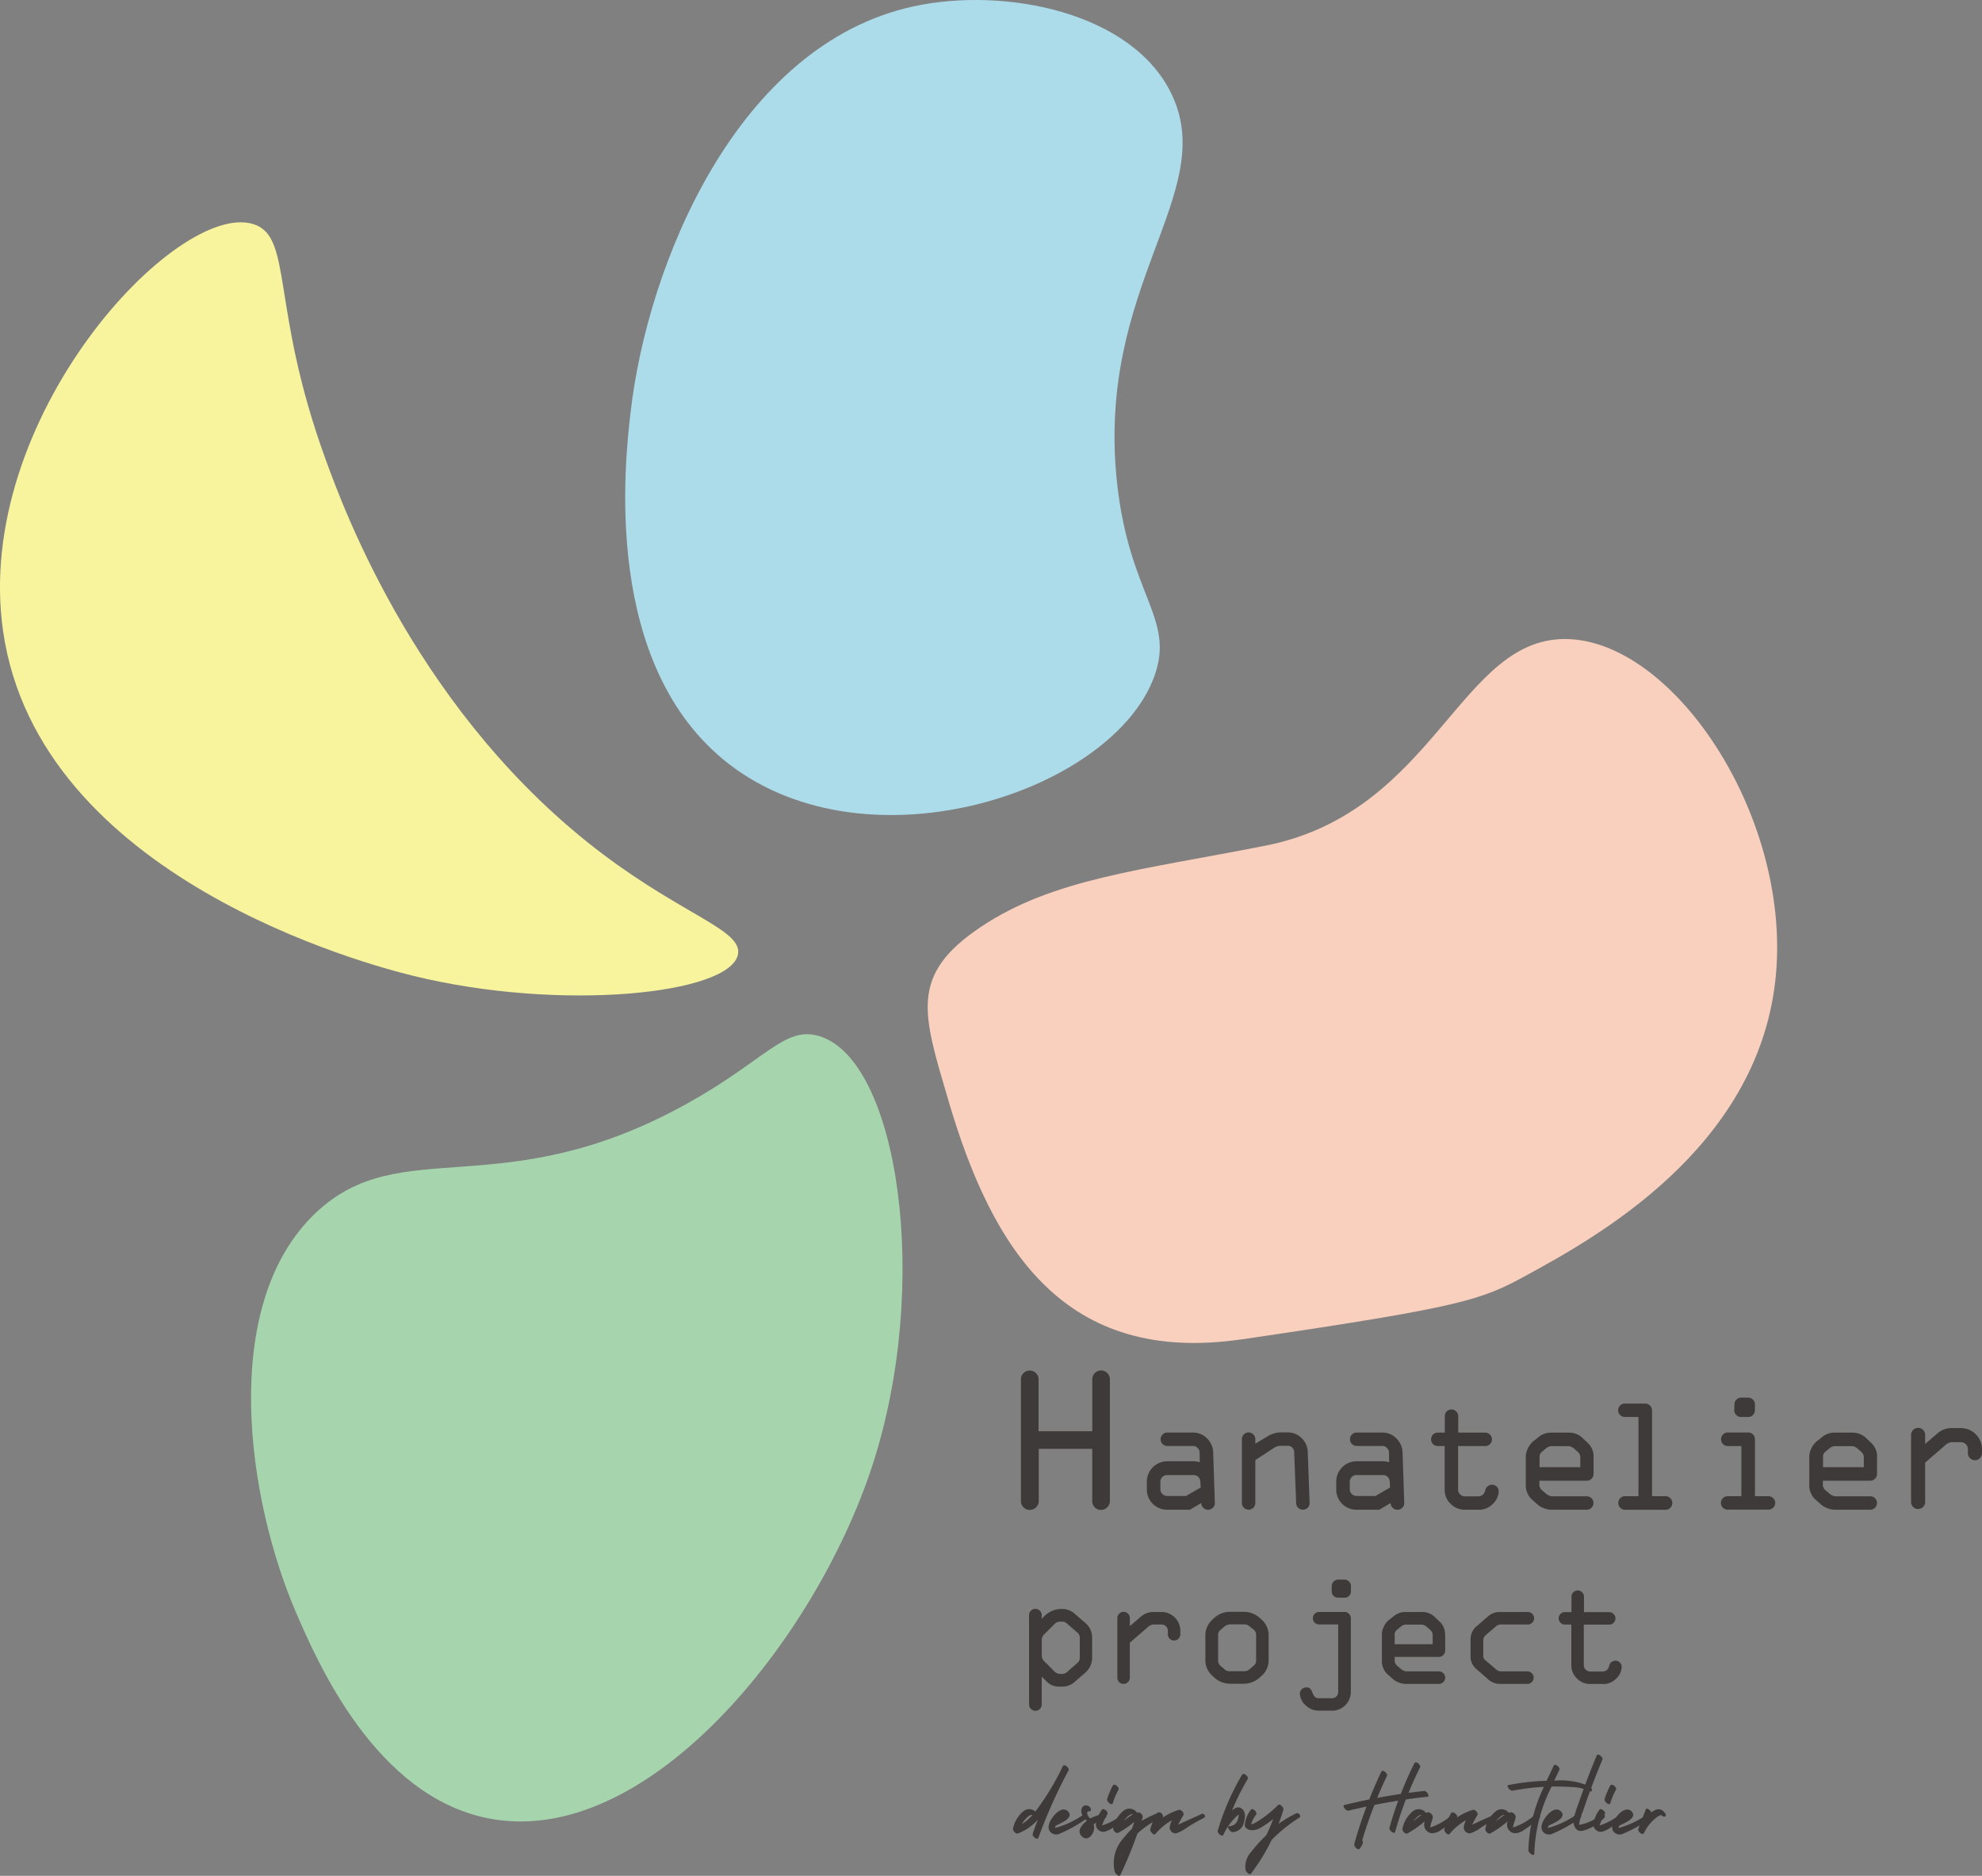 <svg xmlns="http://www.w3.org/2000/svg" width="134.411" height="127.196" viewBox="0 0 134.411 127.196">
  <rect x="0" y="0" width="134.411" height="127.196" fill="#808080" stroke="none"/>
  <g id="グループ_7559" data-name="グループ 7559" transform="translate(-614.998 -3739.158)">
    <path id="パス_16610" data-name="パス 16610" d="M773.094,225.644c1.15-10.071,7.221-24.925,19.165-27.54,6.216-1.361,14.954.389,17.571,6.035,3.109,6.705-5.2,12.9-3.741,26.278.833,7.64,3.926,9.149,2.548,13.05-2.764,7.825-19.312,13.373-28.858,6.013-8.647-6.667-7.069-20.472-6.685-23.835" transform="translate(-115.336 3541.492)" fill="#acdcea"/>
    <path id="パス_16611" data-name="パス 16611" d="M675.277,516.909c-3.334-7.691-5.3-20.926,1.333-27.175,5.777-5.444,12.607-.432,25.123-7.368,5.342-2.961,6.641-5.284,8.965-4.61,5.413,1.572,7.658,16.866,3.628,29.165-3.9,11.906-15.338,26.053-26.091,23.877-7.606-1.539-11.519-10.568-12.958-13.889" transform="translate(-40.18 3331.646)" fill="#a5d4ad"/>
    <path id="パス_16612" data-name="パス 16612" d="M876.67,418.022c-12.026,1.77-16.944-6.061-19.932-16.273-1.7-5.8-2.653-8.414,2.2-11.672,4.905-3.293,10.861-3.855,19.336-5.529,11.624-2.3,13.167-14.367,20.622-14,7.3.355,15.185,12.378,13.937,23.217-1.312,11.4-12.249,17.39-16.776,19.87-3.164,1.734-4.271,2.167-19.387,4.392" transform="translate(-177.447 3411.949)" fill="#f9d0bd"/>
    <path id="パス_16613" data-name="パス 16613" d="M645.685,300.276c-12.484-9.385-17.589-23.333-18.842-26.759-3.8-10.4-2.2-15.183-4.941-16.015-5.19-1.579-19.031,13.184-16.949,27.616,2.418,16.751,24.786,22.618,27.792,23.358,10,2.459,21.511,1.258,22.042-1.447.32-1.634-3.6-2.617-9.1-6.753" transform="translate(10.256 3496.846)" fill="#f8f49e"/>
    <path id="パス_16614" data-name="パス 16614" d="M1149.029,293.627v-8.26a.58.58,0,0,1,.174-.42.6.6,0,0,1,1.021.42v3.522h3.643v-3.522a.579.579,0,0,1,.174-.42.592.592,0,0,1,.846,0,.6.6,0,0,1,.174.434v8.246a.567.567,0,0,1-.181.42.578.578,0,0,1-.417.178.571.571,0,0,1-.427-.174.582.582,0,0,1-.171-.423v-3.543h-3.628v3.543a.568.568,0,0,1-.181.42.594.594,0,0,1-.431.178.58.58,0,0,1-.42-.174.57.57,0,0,1-.177-.423" transform="translate(-464.795 3547.316)" fill="#3e3a39"/>
    <path id="パス_16615" data-name="パス 16615" d="M1235.177,328.486h1.786a2.01,2.01,0,0,1,.423.065l-.011-.645a.454.454,0,0,0-.456-.455h-1.733a.455.455,0,1,1,0-.911h1.732a1.322,1.322,0,0,1,.964.4,1.374,1.374,0,0,1,.414.97l.114,3.409a.434.434,0,0,1-.136.322.441.441,0,0,1-.32.133.453.453,0,0,1-.33-.133.434.434,0,0,1-.135-.322l-.771.455h-1.542a1.37,1.37,0,0,1-1.379-1.377v-.531a1.38,1.38,0,0,1,1.379-1.376m2.277,1.772-.027-.385a.461.461,0,0,0-.136-.325.435.435,0,0,0-.32-.13h-1.8a.454.454,0,0,0-.456.455v.509a.463.463,0,0,0,.456.455h1.286Z" transform="translate(-541.025 3509.755)" fill="#3e3a39"/>
    <path id="パス_16616" data-name="パス 16616" d="M1299.916,327.5l-1.244.808v2.91a.455.455,0,0,1-.91,0V326.9a.458.458,0,0,1,.132-.328.431.431,0,0,1,.323-.138.436.436,0,0,1,.32.138.455.455,0,0,1,.135.328v.3l.831-.5a1.729,1.729,0,0,1,.945-.266h.423a1.3,1.3,0,0,1,.939.385,1.347,1.347,0,0,1,.418.948l.125,3.452a.421.421,0,0,1-.13.32.444.444,0,0,1-.326.135.454.454,0,0,1-.314-.122.442.442,0,0,1-.141-.333l-.135-3.4a.441.441,0,0,0-.5-.477h-.446a.826.826,0,0,0-.445.157" transform="translate(-598.543 3509.852)" fill="#3e3a39"/>
    <path id="パス_16617" data-name="パス 16617" d="M1362.675,328.486h1.785a2.01,2.01,0,0,1,.424.065l-.011-.645a.454.454,0,0,0-.456-.455h-1.733a.455.455,0,1,1,0-.911h1.732a1.322,1.322,0,0,1,.964.4,1.374,1.374,0,0,1,.415.97l.114,3.409a.433.433,0,0,1-.136.322.438.438,0,0,1-.319.133.453.453,0,0,1-.331-.133.434.434,0,0,1-.136-.322l-.77.455h-1.541a1.37,1.37,0,0,1-1.379-1.377v-.531a1.379,1.379,0,0,1,1.378-1.376m2.277,1.772-.027-.385a.464.464,0,0,0-.135-.325.436.436,0,0,0-.32-.13h-1.8a.453.453,0,0,0-.455.455v.509a.462.462,0,0,0,.455.455h1.286Z" transform="translate(-655.681 3509.755)" fill="#3e3a39"/>
    <path id="パス_16618" data-name="パス 16618" d="M1428.359,317.805h-.91a1.333,1.333,0,0,1-.97-.4,1.307,1.307,0,0,1-.406-.965v-2.954h-.466a.446.446,0,0,1-.323-.13.463.463,0,0,1,0-.648.442.442,0,0,1,.323-.133h.477v-1.116a.45.45,0,0,1,.772-.32.434.434,0,0,1,.138.32v1.116h1.831a.463.463,0,0,1,.455.455.433.433,0,0,1-.135.323.44.44,0,0,1-.32.133h-1.842v2.954a.431.431,0,0,0,.139.32.45.45,0,0,0,.328.136h.888a.478.478,0,0,0,.483-.393.468.468,0,0,1,.46-.393.434.434,0,0,1,.328.133.463.463,0,0,1,.128.333,1.206,1.206,0,0,1-.388.821,1.3,1.3,0,0,1-.989.409" transform="translate(-713.104 3523.725)" fill="#3e3a39"/>
    <path id="パス_16619" data-name="パス 16619" d="M1493.5,328.252v1.1a.463.463,0,0,1-.455.455h-3.219v.266a.491.491,0,0,0,.2.4l.265.222a.682.682,0,0,0,.412.168h2.341a.442.442,0,0,1,.32.133.458.458,0,0,1-.32.778h-2.4a1.4,1.4,0,0,1-.5-.1,1.3,1.3,0,0,1-.387-.209l-.407-.358a1.165,1.165,0,0,1-.317-.423,1.183,1.183,0,0,1-.127-.5V328.1a1.525,1.525,0,0,1,.488-.954l.379-.3a1.289,1.289,0,0,1,.83-.3h1.279a1.319,1.319,0,0,1,.91.4l.341.325a1.256,1.256,0,0,1,.369.986m-3.663-.07v.7h2.763v-.634a.489.489,0,0,0-.156-.39l-.266-.233a.618.618,0,0,0-.368-.168h-1.144a.583.583,0,0,0-.385.146l-.265.222a.422.422,0,0,0-.178.352" transform="translate(-770.434 3509.755)" fill="#3e3a39"/>
    <path id="パス_16620" data-name="パス 16620" d="M1560.474,314.242h-2.754a.429.429,0,0,1-.322-.138.455.455,0,0,1-.133-.328.44.44,0,0,1,.133-.32.434.434,0,0,1,.322-.136h.911v-5.371h-.921a.455.455,0,1,1,0-.91h1.387a.463.463,0,0,1,.456.455v5.826h.921a.463.463,0,0,1,.455.455.455.455,0,0,1-.133.328.429.429,0,0,1-.322.138" transform="translate(-832.521 3527.291)" fill="#3e3a39"/>
    <path id="パス_16621" data-name="パス 16621" d="M1624.124,310.667h-2.775a.455.455,0,0,1,0-.911h.932v-3.4h-.922a.435.435,0,0,1-.323-.135.442.442,0,0,1-.132-.32.458.458,0,0,1,.132-.328.432.432,0,0,1,.323-.138h1.388a.434.434,0,0,1,.323.138.46.46,0,0,1,.132.328v3.853h.91a.459.459,0,0,1,.328.133.448.448,0,0,1,0,.645.44.44,0,0,1-.319.133m-1.854-7.593h.478a.452.452,0,0,1,.455.455v.39a.46.46,0,0,1-.132.328.434.434,0,0,1-.323.138h-.488a.43.43,0,0,1-.328-.141.425.425,0,0,1-.128-.314l.011-.4a.453.453,0,0,1,.455-.455" transform="translate(-889.191 3530.856)" fill="#3e3a39"/>
    <path id="パス_16622" data-name="パス 16622" d="M1684.738,328.252v1.1a.462.462,0,0,1-.455.455h-3.219v.266a.493.493,0,0,0,.2.4l.266.222a.684.684,0,0,0,.412.168h2.341a.445.445,0,0,1,.32.133.458.458,0,0,1-.32.778h-2.4a1.4,1.4,0,0,1-.5-.1,1.3,1.3,0,0,1-.388-.209l-.407-.358a1.156,1.156,0,0,1-.317-.423,1.187,1.187,0,0,1-.127-.5V328.1a1.532,1.532,0,0,1,.488-.954l.38-.3a1.287,1.287,0,0,1,.829-.3h1.279a1.322,1.322,0,0,1,.911.4l.341.325a1.259,1.259,0,0,1,.368.986m-3.663-.07v.7h2.764v-.634a.491.491,0,0,0-.157-.39l-.265-.233a.619.619,0,0,0-.369-.168H1681.9a.583.583,0,0,0-.384.146l-.266.222a.422.422,0,0,0-.179.352" transform="translate(-942.447 3509.755)" fill="#3e3a39"/>
    <path id="パス_16623" data-name="パス 16623" d="M1155.334,449.93v1.88a.423.423,0,0,1-.124.308.406.406,0,0,1-.3.126.42.42,0,0,1-.306-.126.414.414,0,0,1-.129-.308v-6.054a.408.408,0,0,1,.126-.3.42.42,0,0,1,.308-.126.432.432,0,0,1,.424.425v.273a1.706,1.706,0,0,1,1.218-.687h.2a1.229,1.229,0,0,1,.829.333l.707.611a1.3,1.3,0,0,1,.465,1.026v1.324a1.339,1.339,0,0,1-.5,1.056l-.692.6a1.239,1.239,0,0,1-.869.313h-.186a1.141,1.141,0,0,1-.839-.344Zm1.2-.187h.218a.521.521,0,0,0,.333-.157l.662-.581a.432.432,0,0,0,.167-.359v-1.37a.461.461,0,0,0-.187-.359l-.712-.612a.393.393,0,0,0-.263-.106h-.248a.619.619,0,0,0-.369.232l-.632.627a.517.517,0,0,0-.167.374v1.087a.546.546,0,0,0,.187.384l.612.612a.623.623,0,0,0,.4.227" transform="translate(-469.69 3402.918)" fill="#3e3a39"/>
    <path id="パス_16624" data-name="パス 16624" d="M1213.917,451.741v-4.028a.428.428,0,0,1,.123-.306.418.418,0,0,1,.6,0,.424.424,0,0,1,.124.308v.531l.692-.591a1.313,1.313,0,0,1,.839-.364h.621a1.276,1.276,0,0,1,1.273,1.273v.227a.421.421,0,0,1-.124.308.4.4,0,0,1-.3.126.422.422,0,0,1-.424-.424v-.238a.423.423,0,0,0-.425-.424h-.551a.637.637,0,0,0-.394.187l-1.208,1.046v2.37a.407.407,0,0,1-.126.3.423.423,0,0,1-.723-.3" transform="translate(-523.145 3401.172)" fill="#3e3a39"/>
    <path id="パス_16625" data-name="パス 16625" d="M1277.544,448.82v1.794a1.413,1.413,0,0,1-.538,1.056,1.652,1.652,0,0,1-1.109.485h-1a1.622,1.622,0,0,1-1.112-.493,1.431,1.431,0,0,1-.531-1.049V448.82a1.443,1.443,0,0,1,.518-1.049,1.606,1.606,0,0,1,1.125-.493h1a1.608,1.608,0,0,1,1.109.475,1.423,1.423,0,0,1,.538,1.066m-3.426.035v1.718a.452.452,0,0,0,.167.369l.318.273a.445.445,0,0,0,.3.091h.985a.58.58,0,0,0,.394-.157l.257-.227a.4.4,0,0,0,.156-.338v-1.718a.442.442,0,0,0-.156-.374l-.3-.237a.537.537,0,0,0-.354-.126h-.879a.657.657,0,0,0-.445.137l-.288.248a.427.427,0,0,0-.157.343" transform="translate(-576.513 3401.174)" fill="#3e3a39"/>
    <path id="パス_16626" data-name="パス 16626" d="M1338.98,434.588h-.9a1.254,1.254,0,0,1-.9-.371,1.1,1.1,0,0,1-.384-.8.387.387,0,0,1,.126-.278.42.42,0,0,1,.308-.126.354.354,0,0,1,.271.086.848.848,0,0,1,.147.268.812.812,0,0,0,.159.278.419.419,0,0,0,.313.1h.849a.424.424,0,0,0,.425-.424v-4.579H1338.1a.413.413,0,0,1-.3-.121.405.405,0,0,1-.124-.3.411.411,0,0,1,.124-.3.406.406,0,0,1,.3-.126h1.728a.4.4,0,0,1,.3.129.425.425,0,0,1,.123.306v4.993a1.276,1.276,0,0,1-1.273,1.268m.4-8.889h.455a.44.44,0,0,1,.425.425v.374a.411.411,0,0,1-.123.3.406.406,0,0,1-.3.126h-.455a.422.422,0,0,1-.424-.424v-.374a.429.429,0,0,1,.131-.3.4.4,0,0,1,.293-.126" transform="translate(-633.645 3420.566)" fill="#3e3a39"/>
    <path id="パス_16627" data-name="パス 16627" d="M1396.428,448.977V450a.431.431,0,0,1-.425.425h-3v.248a.461.461,0,0,0,.187.369l.248.207a.637.637,0,0,0,.384.157H1396a.413.413,0,0,1,.3.124.415.415,0,0,1,0,.6.411.411,0,0,1-.3.126h-2.239a1.3,1.3,0,0,1-.468-.093,1.233,1.233,0,0,1-.361-.194l-.379-.334a1.076,1.076,0,0,1-.3-.394,1.109,1.109,0,0,1-.119-.465V448.83a1.179,1.179,0,0,1,.129-.45,1.165,1.165,0,0,1,.326-.44l.353-.278a1.2,1.2,0,0,1,.773-.283h1.192a1.23,1.23,0,0,1,.849.374l.318.3a1.174,1.174,0,0,1,.343.92m-3.417-.066v.657h2.578v-.591a.453.453,0,0,0-.147-.364l-.247-.217a.576.576,0,0,0-.344-.157h-1.067a.542.542,0,0,0-.358.136l-.248.207a.394.394,0,0,0-.167.328" transform="translate(-683.422 3401.084)" fill="#3e3a39"/>
    <path id="パス_16628" data-name="パス 16628" d="M1455.627,452.256h-1.814a1.22,1.22,0,0,1-.819-.288l-.823-.718a1.1,1.1,0,0,1-.394-.889v-1.107a1.146,1.146,0,0,1,.445-.94l.743-.642a1.2,1.2,0,0,1,.768-.293h1.906a.425.425,0,1,1,0,.849h-1.825a.494.494,0,0,0-.328.136l-.682.581a.473.473,0,0,0-.167.379v1.036a.364.364,0,0,0,.132.283l.748.637a.538.538,0,0,0,.373.126h1.739a.412.412,0,0,1,.3.124.424.424,0,0,1-.3.725" transform="translate(-737.05 3401.084)" fill="#3e3a39"/>
    <path id="パス_16629" data-name="パス 16629" d="M1514.018,439.234h-.849a1.241,1.241,0,0,1-.9-.374,1.217,1.217,0,0,1-.379-.9v-2.754h-.435a.413.413,0,0,1-.3-.121.43.43,0,0,1,0-.6.41.41,0,0,1,.3-.124h.445v-1.041a.42.42,0,0,1,.72-.3.4.4,0,0,1,.129.3v1.041h1.708a.431.431,0,0,1,.424.425.405.405,0,0,1-.126.3.412.412,0,0,1-.3.124h-1.718v2.754a.4.4,0,0,0,.129.3.42.42,0,0,0,.306.126H1514a.446.446,0,0,0,.45-.366.435.435,0,0,1,.429-.366.4.4,0,0,1,.306.124.431.431,0,0,1,.119.311,1.126,1.126,0,0,1-.362.766,1.214,1.214,0,0,1-.922.382" transform="translate(-790.331 3414.109)" fill="#3e3a39"/>
    <path id="パス_16630" data-name="パス 16630" d="M1147.429,551a.106.106,0,0,1-.009.031,35.418,35.418,0,0,0-2.051,4.584c-.065.191-.442-.112-.384-.281.109-.323.229-.643.354-.959a3.437,3.437,0,0,1-1.352.938c-.158.058-.365-.187-.333-.333a2.039,2.039,0,0,1,.71-1.177.622.622,0,0,1,.8.026l.079-.1a17.613,17.613,0,0,0,1.787-2.981l.01-.016a.1.1,0,0,1,.085-.042h0a.168.168,0,0,1,.046.008c.123.036.267.192.252.3m-2.451,3.056-.022-.005-.085.015a.559.559,0,0,0-.219.13,1.788,1.788,0,0,0-.268.291,1.92,1.92,0,0,0-.128.2,3.192,3.192,0,0,0,.722-.627" transform="translate(-459.954 3308.164)" fill="#3e3a39"/>
    <path id="パス_16631" data-name="パス 16631" d="M1170.255,580.9a9.307,9.307,0,0,1-1.874,1.063.538.538,0,0,1-.671-.128c-.269-.359.079-.887.324-1.155.221-.242.613-.514.905-.208.421.44-.57.823-.837.951h0a1.251,1.251,0,0,0-.058.167,6.154,6.154,0,0,0,1.958-.926c.156-.12.4.142.256.235" transform="translate(-481.502 3281.521)" fill="#3e3a39"/>
    <path id="パス_16632" data-name="パス 16632" d="M1190.111,578.4a3.111,3.111,0,0,0-.764.429.76.76,0,0,1,.027.328c-.052.36-.412.826-.788.514-.4-.337-.118-.754.3-1.089a2.337,2.337,0,0,1-.308-.389c-.133-.263-.081-.68.294-.653a.358.358,0,0,1,.271.2c.032.07.044.2-.071.194-.24-.017-.169.255-.078.365.035.042.072.081.108.121a8.631,8.631,0,0,1,.885-.331c.167-.065.32.236.13.31" transform="translate(-500.183 3284.039)" fill="#3e3a39"/>
    <path id="パス_16633" data-name="パス 16633" d="M1201.4,565.864a8.627,8.627,0,0,1-.755.575,2.116,2.116,0,0,1-.706.368.516.516,0,0,1-.574-.5,2.161,2.161,0,0,1,.4-.982c.107-.185.47.133.384.281a4.393,4.393,0,0,0-.327.671c-.012.032-.024.064-.035.1a4.2,4.2,0,0,0,1.362-.73c.147-.125.388.1.25.22m-1.269-1.279a4.828,4.828,0,0,1,.386-.916c.1-.187.467.13.384.281a4.834,4.834,0,0,0-.385.916c-.058.191-.436-.11-.384-.281" transform="translate(-510.051 3296.561)" fill="#3e3a39"/>
    <path id="パス_16634" data-name="パス 16634" d="M1214.393,580.736a5.89,5.89,0,0,0-1.646,1.081,29.875,29.875,0,0,1-1.152,2.8c-.093.195-.346-.1-.383-.194a2.536,2.536,0,0,1,.636-2.346,5.135,5.135,0,0,1,.528-.584c.055-.157.109-.315.161-.473a6.055,6.055,0,0,1-1.1.752c-.157.061-.365-.189-.333-.333a2.035,2.035,0,0,1,.711-1.177.619.619,0,0,1,.9.143l.052-.015c.151-.039.381.176.333.333l-.075.233a12.612,12.612,0,0,1,1.171-.564c.163-.072.377.257.187.341m-2.631,2.36a2.644,2.644,0,0,0-.151.355q.076-.177.151-.355m.688-2.575-.039-.01-.086.014a.564.564,0,0,0-.219.13,1.739,1.739,0,0,0-.267.291l-.018.024a4.13,4.13,0,0,1,.628-.45" transform="translate(-520.613 3281.668)" fill="#3e3a39"/>
    <path id="パス_16635" data-name="パス 16635" d="M1239.608,581.056a11.2,11.2,0,0,0-1.109.63,2.714,2.714,0,0,1-.735.4.394.394,0,0,1-.459-.442,1.465,1.465,0,0,1,.155-.44,3.913,3.913,0,0,0-1.116.924c-.124.149-.4-.18-.364-.313a4.562,4.562,0,0,1,.47-1.086c.1-.186.469.131.384.281l-.015.027a4.1,4.1,0,0,1,1.092-.531c.164-.051.407.212.313.365-.13.212-.241.425-.349.642.517-.259,1.081-.49,1.59-.73.16-.076.334.184.145.273" transform="translate(-542.979 3281.377)" fill="#3e3a39"/>
    <path id="パス_16636" data-name="パス 16636" d="M1283.442,556.845a15.932,15.932,0,0,0-1.065,2.142c.182-.173.4-.3.628-.157.333.211.27.637.177.963a.8.8,0,0,1-.778.647c-.171-.009-.432-.407-.2-.4a.606.606,0,0,0,.572-.461,1.683,1.683,0,0,0,.063-.331c-.031.023-.067.046-.091.067a4.089,4.089,0,0,0-.952,1.3.081.081,0,0,1-.1.059c-.137-.01-.338-.219-.282-.34a16.966,16.966,0,0,1,1.644-3.779c.111-.184.472.135.385.281" transform="translate(-583.83 3302.945)" fill="#3e3a39"/>
    <path id="パス_16637" data-name="パス 16637" d="M1303.342,578.3a10.129,10.129,0,0,0-1.868,1.505,13.421,13.421,0,0,1-1.4,2.285c-.1.136-.339-.137-.363-.226a1.473,1.473,0,0,1,.391-1.268,9.363,9.363,0,0,1,.806-.912l.21-.21q.255-.531.462-1.083c-.161.128-.327.251-.5.365-.373.249-.775.524-1.229.322-.086-.038-.211-.165-.2-.271a1.914,1.914,0,0,1,.422-1.056c.114-.141.466.194.345.345a1.693,1.693,0,0,0-.329.657,1.386,1.386,0,0,0,.382-.174c.179-.105.352-.224.52-.346a7.627,7.627,0,0,0,.913-.789c.135-.136.406.173.365.313q-.142.487-.323.96a7.4,7.4,0,0,1,1.191-.712c.151-.083.393.184.21.293" transform="translate(-600.238 3284.113)" fill="#3e3a39"/>
    <path id="パス_16638" data-name="パス 16638" d="M1371.941,551q-.718.077-1.434.181-.415,1.08-.728,2.2c-.053.19-.432-.108-.384-.281q.26-.93.593-1.837-.81.128-1.615.289-.464,1.182-.827,2.4a.205.205,0,0,1,.047.168,1.115,1.115,0,0,1-.221.4c-.125.147-.4-.179-.365-.313q.36-1.292.831-2.546-.608.13-1.215.279c-.176.043-.469-.338-.281-.384q.837-.206,1.682-.377.377-.952.817-1.878c.091-.19.46.123.384.281q-.351.737-.662,1.492.8-.149,1.6-.267.413-1.064.923-2.087c.094-.189.462.125.384.281q-.424.851-.782,1.732.527-.07,1.056-.127c.171-.018.441.37.2.4" transform="translate(-660.169 3309.994)" fill="#3e3a39"/>
    <path id="パス_16639" data-name="パス 16639" d="M1409.54,580.707a6.959,6.959,0,0,1-1.084.847,1.039,1.039,0,0,1-.62.2.591.591,0,0,1-.472-.416.645.645,0,0,1,.017-.393,6.839,6.839,0,0,1-1.177.826c-.157.062-.365-.189-.333-.332a2.03,2.03,0,0,1,.71-1.177.62.62,0,0,1,.883.11,1.192,1.192,0,0,1,.124-.038.211.211,0,0,1,.166.048.361.361,0,0,1,.172.23.1.1,0,0,1,0,.068,1.611,1.611,0,0,1-.094.34,2.213,2.213,0,0,0-.083.338l.018,0a4.057,4.057,0,0,0,1.513-.9c.142-.128.4.124.263.248m-2.361-.2-.007,0-.085.014a.564.564,0,0,0-.219.13,1.769,1.769,0,0,0-.268.291l-.008.012a5.034,5.034,0,0,1,.586-.445" transform="translate(-695.764 3281.711)" fill="#3e3a39"/>
    <path id="パス_16640" data-name="パス 16640" d="M1437.594,581.056a11.118,11.118,0,0,0-1.109.63,2.722,2.722,0,0,1-.736.4.394.394,0,0,1-.459-.442,1.5,1.5,0,0,1,.155-.44,3.918,3.918,0,0,0-1.116.924c-.125.149-.4-.18-.365-.313a4.6,4.6,0,0,1,.47-1.086c.1-.186.469.131.384.281l-.016.027a4.084,4.084,0,0,1,1.092-.531c.164-.051.407.212.313.365-.13.212-.241.425-.349.642.517-.259,1.081-.49,1.591-.73.16-.076.334.184.145.273" transform="translate(-721.023 3281.377)" fill="#3e3a39"/>
    <path id="パス_16641" data-name="パス 16641" d="M1465.3,580.707a6.945,6.945,0,0,1-1.084.847,1.04,1.04,0,0,1-.62.2.591.591,0,0,1-.472-.416.639.639,0,0,1,.017-.393,6.811,6.811,0,0,1-1.177.826c-.157.062-.365-.189-.333-.332a2.036,2.036,0,0,1,.711-1.177.621.621,0,0,1,.883.11,1.21,1.21,0,0,1,.124-.038.211.211,0,0,1,.166.048.364.364,0,0,1,.172.23.1.1,0,0,1-.005.068,1.6,1.6,0,0,1-.094.34,2.21,2.21,0,0,0-.082.338l.017,0a4.051,4.051,0,0,0,1.514-.9c.142-.128.4.124.263.248m-2.361-.2-.007,0-.085.014a.568.568,0,0,0-.219.13,1.8,1.8,0,0,0-.268.291l-.007.012a4.971,4.971,0,0,1,.586-.445" transform="translate(-745.903 3281.711)" fill="#3e3a39"/>
    <path id="パス_16642" data-name="パス 16642" d="M1482.5,552.114c-.01.107-.112.114-.194.07a3.051,3.051,0,0,0-1.253-.274c-.424-.028-.85-.037-1.275-.03h-.023a10.656,10.656,0,0,0-1.173,4.539c0,.236-.393-.031-.4-.2a10.4,10.4,0,0,1,1.052-4.319,15.556,15.556,0,0,0-2.123.261c-.178.034-.466-.349-.282-.384a16,16,0,0,1,2.588-.288c.157-.344.319-.684.481-1.022.091-.19.459.124.384.281q-.175.363-.348.731a4.985,4.985,0,0,1,2.357.363c.085.045.212.162.2.271" transform="translate(-759.533 3308.42)" fill="#3e3a39"/>
    <path id="パス_16643" data-name="パス 16643" d="M1502.122,580.9a9.309,9.309,0,0,1-1.873,1.063.538.538,0,0,1-.672-.128c-.269-.359.079-.887.323-1.155.221-.242.613-.514.905-.208.422.44-.569.823-.837.951h0a1.219,1.219,0,0,0-.058.167,6.14,6.14,0,0,0,1.958-.926c.155-.12.4.142.256.235" transform="translate(-779.943 3281.521)" fill="#3e3a39"/>
    <path id="パス_16644" data-name="パス 16644" d="M1523,547.761a3.108,3.108,0,0,1-1.3.83c-.227.07-.448.11-.617-.091a.815.815,0,0,1-.145-.72,8.58,8.58,0,0,1,.329-1.027q.181-.53.374-1.056.4-1.092.851-2.164c.08-.191.452.118.384.281q-.491,1.172-.925,2.367-.212.587-.41,1.18a2.571,2.571,0,0,0-.242.877,3.252,3.252,0,0,0,1.479-.686c.126-.137.353.07.225.209" transform="translate(-799.21 3314.662)" fill="#3e3a39"/>
    <path id="パス_16645" data-name="パス 16645" d="M1536.363,565.864a8.673,8.673,0,0,1-.754.575,2.112,2.112,0,0,1-.706.368.516.516,0,0,1-.574-.5,2.16,2.16,0,0,1,.4-.982c.108-.185.47.133.384.281a4.337,4.337,0,0,0-.327.671c-.013.032-.024.064-.036.1a4.2,4.2,0,0,0,1.363-.73c.147-.125.388.1.249.22m-1.268-1.279a4.8,4.8,0,0,1,.386-.916c.1-.187.467.13.384.281a4.869,4.869,0,0,0-.386.916c-.058.191-.436-.11-.384-.281" transform="translate(-811.278 3296.561)" fill="#3e3a39"/>
    <path id="パス_16646" data-name="パス 16646" d="M1549.663,580.9a9.316,9.316,0,0,1-1.874,1.063.538.538,0,0,1-.672-.128c-.269-.359.08-.887.323-1.155.221-.242.613-.514.906-.208.421.44-.569.823-.838.951h0a1.254,1.254,0,0,0-.059.167,6.145,6.145,0,0,0,1.958-.926c.156-.12.4.142.257.235" transform="translate(-822.694 3281.521)" fill="#3e3a39"/>
    <path id="パス_16647" data-name="パス 16647" d="M1567.171,580.277a.269.269,0,0,1-.209-.115,1.038,1.038,0,0,0-.371.206,2.473,2.473,0,0,0-.3.278,2.855,2.855,0,0,0-.506.746c-.088.192-.445-.119-.384-.281.165-.438.343-.871.5-1.31.058-.159.327.024.381.187.339-.259.7-.336.959.1.049.082.034.184-.07.194" transform="translate(-839.302 3282.063)" fill="#3e3a39"/>
    <path id="パス_16651" data-name="パス 16651" d="M1744,331.455v-4.533a.481.481,0,0,1,.139-.344.453.453,0,0,1,.339-.145.458.458,0,0,1,.338.142.479.479,0,0,1,.139.347v.6l.779-.665a1.48,1.48,0,0,1,.944-.409h.7a1.437,1.437,0,0,1,1.433,1.433v.256a.475.475,0,0,1-.14.347.454.454,0,0,1-.338.142.475.475,0,0,1-.478-.478v-.267a.476.476,0,0,0-.478-.478h-.62a.718.718,0,0,0-.443.211l-1.359,1.177v2.667a.457.457,0,0,1-.142.338.476.476,0,0,1-.813-.338" transform="translate(-999.402 3509.544)" fill="#3e3a39"/>
  </g>
</svg>
